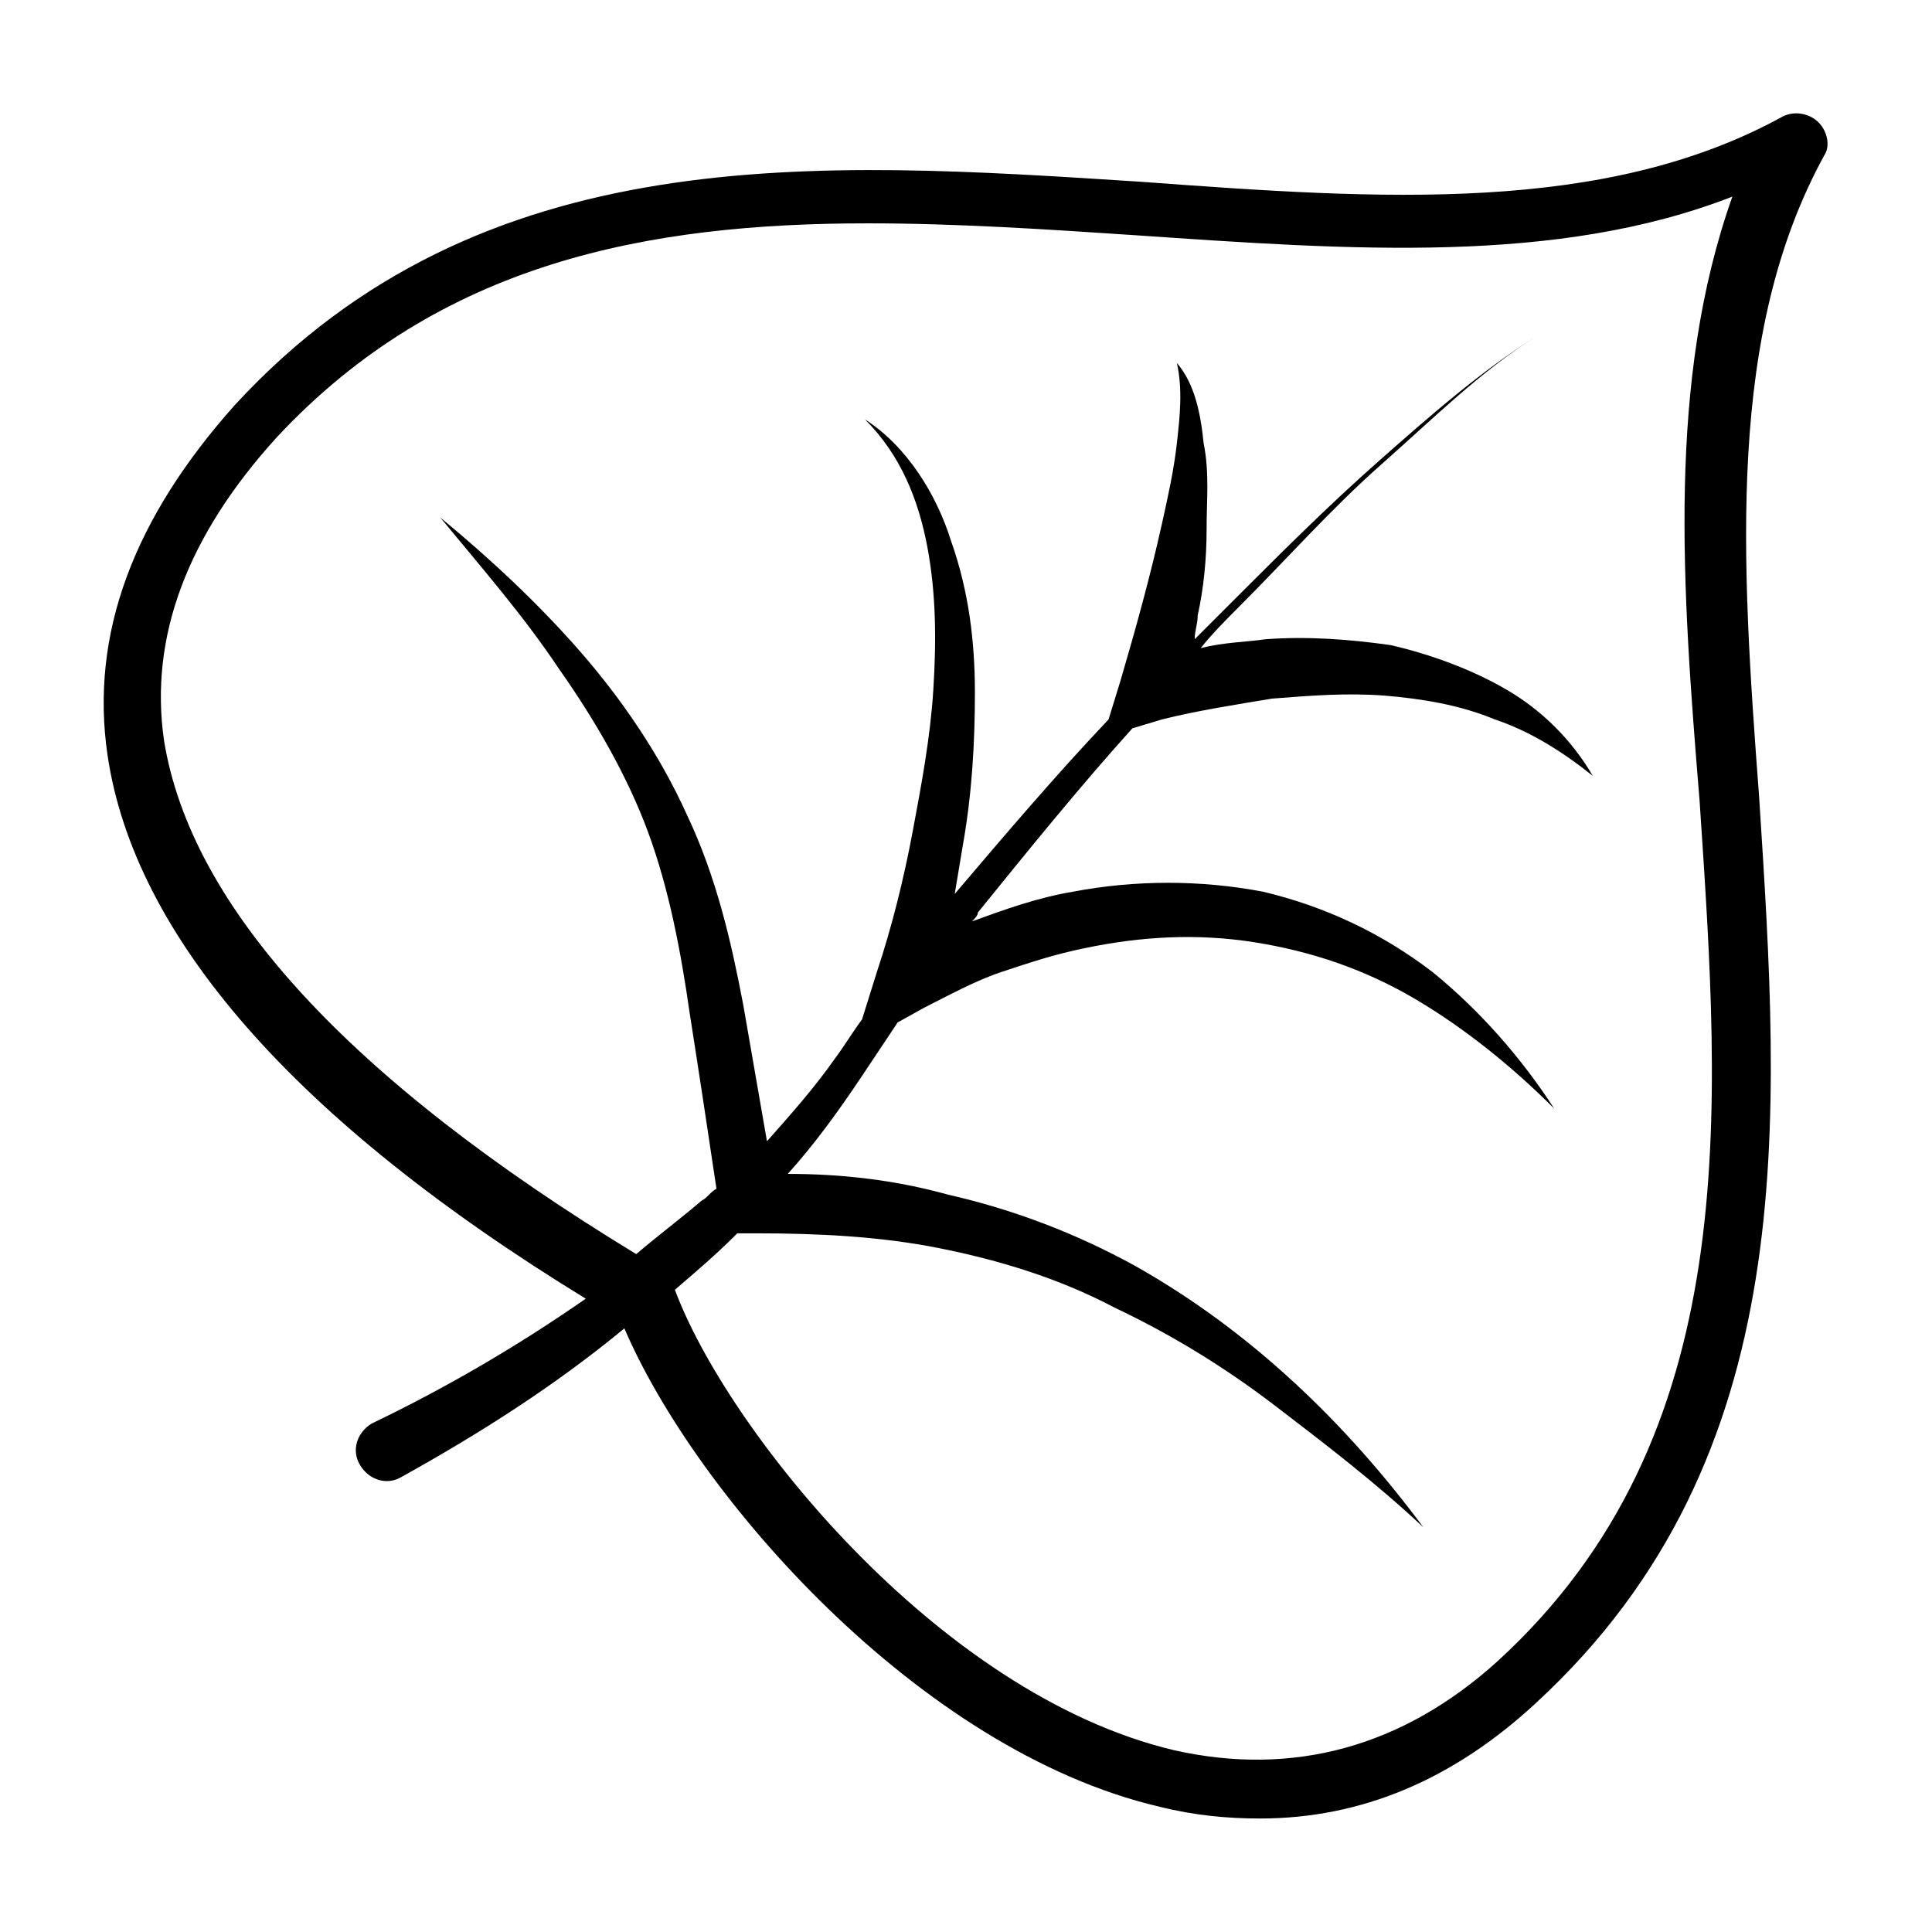 <?xml version="1.0" encoding="UTF-8"?>
<!-- Uploaded to: SVG Repo, www.svgrepo.com, Generator: SVG Repo Mixer Tools -->
<svg fill="#000000" width="800px" height="800px" version="1.1" viewBox="144 144 512 512" xmlns="http://www.w3.org/2000/svg">
 <path d="m625.93 176.43c-2.363-2.363-6.297-3.148-9.445-1.574-47.23 25.977-106.27 22.043-170.04 17.32-85.809-5.512-174.76-11.812-240.1 59.039-26.766 29.914-38.574 60.613-33.852 92.887 7.086 48.02 49.594 96.828 126.74 144.06-18.105 12.594-37 23.617-56.68 33.062-3.938 2.363-5.512 7.086-3.148 11.02 2.363 3.938 7.086 5.512 11.02 3.148 21.254-11.809 40.934-24.402 59.039-39.359 18.895 44.082 77.934 111.78 141.7 126.74 9.445 2.363 18.105 3.148 26.766 3.148 26.766 0 51.168-10.234 73.211-30.699 70.848-65.336 64.551-154.29 59.039-240.1-4.723-62.977-8.66-122.8 17.32-170.04 1.574-2.359 0.789-6.297-1.574-8.656zm-31.488 180.27c5.512 82.656 11.809 167.68-53.531 227.5-25.191 22.828-54.316 30.699-85.805 23.617-62.977-14.957-118.87-85.805-132.25-122.02 5.512-4.723 11.02-9.445 15.742-14.168 0 0 0.789-0.789 0.789-0.789h4.723c16.531 0 33.062 0.789 48.805 3.938 15.742 3.148 31.488 7.871 46.445 15.742 14.957 7.086 29.125 15.742 42.508 25.977 13.383 10.234 26.766 20.469 39.359 32.273-20.469-27.551-45.656-51.957-76.359-69.273-15.742-8.66-32.273-14.957-49.594-18.895-14.164-3.934-28.332-5.508-42.504-5.508 7.086-7.871 13.383-16.531 19.68-25.977 3.148-4.723 6.297-9.445 9.445-14.168l7.086-3.938c6.297-3.148 13.383-7.086 20.469-9.445 7.086-2.363 14.168-4.723 22.043-6.297 14.957-3.148 29.914-3.938 44.871-1.574s29.125 7.086 42.508 14.957c13.383 7.871 25.977 18.105 37 29.125-8.66-13.383-19.68-25.977-32.273-36.211-13.383-10.234-28.34-17.32-44.871-21.254-16.531-3.148-33.852-3.148-50.383 0-9.445 1.574-18.105 4.723-26.766 7.871 0.789-0.789 1.574-1.574 1.574-2.363 13.383-16.531 26.766-33.062 40.934-48.805l7.871-2.363c9.445-2.363 19.68-3.938 29.125-5.512 10.234-0.789 19.68-1.574 29.914-0.789 9.445 0.789 19.68 2.363 29.125 6.297 9.445 3.148 18.105 8.66 25.977 14.957-5.512-9.445-13.383-17.32-22.828-22.828-9.445-5.512-20.469-9.445-30.699-11.809-11.02-1.574-22.043-2.363-33.062-1.574-5.512 0.789-11.02 0.789-17.32 2.363 3.148-3.938 7.086-7.871 10.234-11.02 12.594-12.594 24.402-25.977 37.785-37.785 13.383-11.809 25.977-24.402 40.934-33.852-14.957 9.445-28.34 21.254-41.723 33.062-13.383 11.809-25.977 24.402-38.574 37-3.148 3.148-7.086 7.086-10.234 10.234 0-2.363 0.789-3.938 0.789-6.297 1.574-7.086 2.363-14.957 2.363-22.828s0.789-14.957-0.789-22.828c-0.789-7.871-2.363-15.742-7.086-21.254 1.574 7.086 0.789 14.168 0 21.254-0.789 7.086-2.363 14.168-3.938 21.254-3.148 14.168-7.086 28.34-11.02 41.723l-3.148 10.234c-14.168 14.957-27.551 30.699-40.934 46.445v0.789c0.789-4.723 1.574-9.445 2.363-14.168 2.363-13.383 3.148-26.766 3.148-40.148 0-13.383-1.574-26.766-6.297-40.148-3.938-12.594-11.809-25.191-22.828-32.273 9.445 9.445 14.168 21.254 16.531 33.852 2.363 12.594 2.363 25.191 1.574 37.785-0.789 12.594-3.148 25.191-5.512 37.785s-5.512 25.191-9.445 37l-3.938 12.594c-2.363 3.148-4.723 7.086-7.086 10.234-5.512 7.871-11.809 14.957-18.105 22.043l-6.297-36.211c-3.148-16.531-7.086-33.852-14.957-50.383-7.086-15.742-17.32-30.699-28.34-43.297-11.02-12.594-23.617-24.402-37-35.426 11.02 13.383 22.043 25.977 31.488 40.148 9.445 13.383 18.105 28.34 23.617 43.297s8.66 31.488 11.02 48.02c2.363 14.957 4.723 30.699 7.086 46.445-1.574 0.789-2.363 2.363-3.938 3.148-5.512 4.723-11.809 9.445-17.32 14.168-76.359-46.445-118.08-92.102-125.16-136.19-3.938-27.551 6.297-54.316 29.914-80.293 43.297-46.445 98.398-56.68 156.65-56.68 23.617 0 47.23 1.574 70.848 3.148 57.465 3.938 111.78 7.871 158.23-10.234-17.309 48.801-13.371 103.12-8.648 160.59z"/>
</svg>